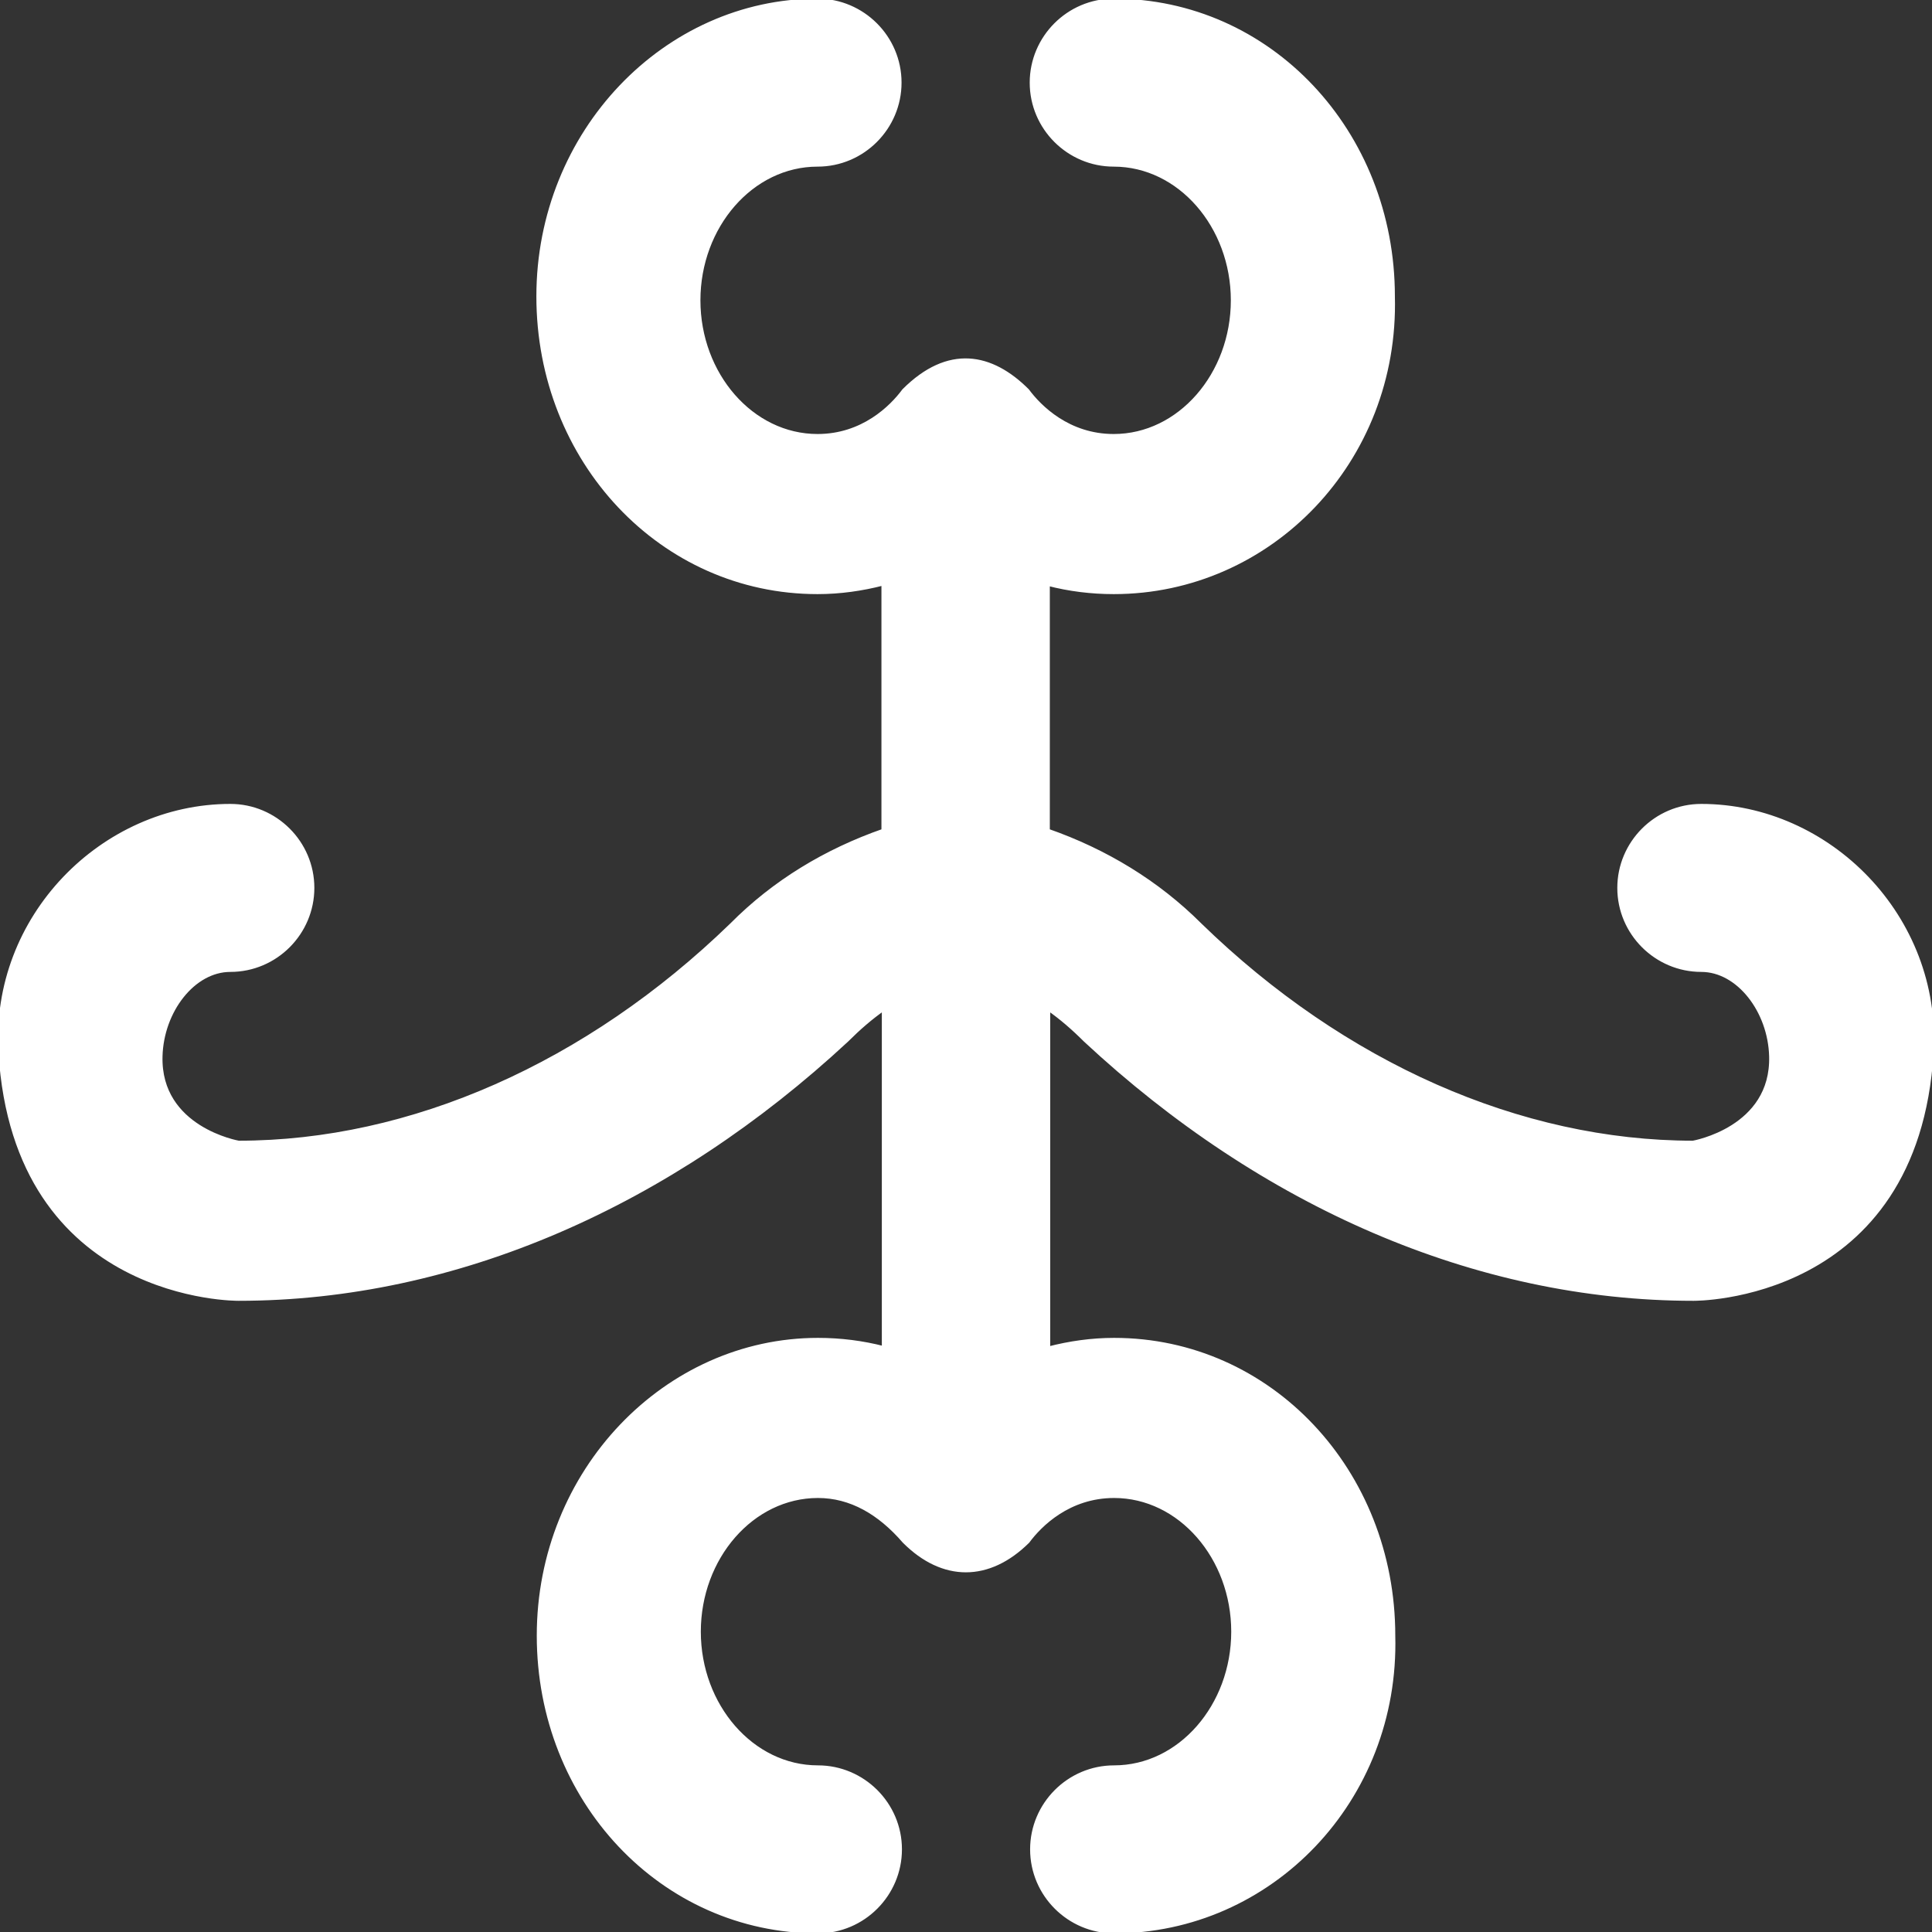 <!DOCTYPE svg PUBLIC "-//W3C//DTD SVG 1.1//EN" "http://www.w3.org/Graphics/SVG/1.1/DTD/svg11.dtd">
<!-- Uploaded to: SVG Repo, www.svgrepo.com, Transformed by: SVG Repo Mixer Tools -->
<svg fill="#ffffff" height="800px" width="800px" version="1.1" id="Capa_1" xmlns="http://www.w3.org/2000/svg" xmlns:xlink="http://www.w3.org/1999/xlink" viewBox="0 0 489.911 489.911" xml:space="preserve" stroke="#ffffff">
<rect x="0" y="0" width="489.911" height="489.911" fill="#333333" stroke="none"/>
<g id="SVGRepo_bgCarrier" stroke-width="0"/>
<g id="SVGRepo_tracerCarrier" stroke-linecap="round" stroke-linejoin="round"/>
<g id="SVGRepo_iconCarrier"> <g> <path d="M431.411,204.356c-11.5,0-20.8,9.4-20.8,20.8c0,11.5,9.4,20.8,20.8,20.8c9.4,0,17.4,10.4,17.7,21.9 c0.5,18.4-19.8,21.9-19.8,21.9c-43.8,0-88.6-19.8-125-55.2c-10.8-10.8-24-18.8-38.6-23.9v-62.6c5.4,1.4,11,2.1,16.7,2.1 c39.6,0,71.9-33.3,70.8-75c0-41.7-31.3-75-70.8-75c-11.5,0-20.8,9.4-20.8,20.8c0,11.5,9.4,20.8,20.8,20.8 c16.7,0,30.2,15.6,30.2,34.4s-13.5,34.4-30.2,34.4c-11.5,0-18.8-7.3-21.9-11.5c-9.1-9.1-20-11.3-31.3,0 c-3.1,4.2-10.4,11.5-21.9,11.5c-16.7,0-30.2-15.6-30.2-34.4s13.5-34.4,30.2-34.4c11.5,0,20.8-9.4,20.8-20.8 c0-11.5-9.4-20.8-20.8-20.8c-38.5,0-70.8,33.3-70.8,75s31.3,75,70.8,75c5.7,0,11.3-0.8,16.7-2.2v62.7c-14.6,5.1-27.7,13-38.5,23.9 c-36.5,35.4-81.3,55.2-125,55.2c0,0-20.3-3.5-19.8-21.9c0.3-11.5,8.3-21.9,17.7-21.9c11.5,0,20.8-9.4,20.8-20.8 c0-11.5-9.4-20.8-20.8-20.8c-32.3,0-60.4,28.2-58.3,62.5c3.8,63.2,60.4,62.5,60.4,62.5c55.2,0,109.4-24,154.2-65.6 c3-3,6.1-5.7,9.4-8v86.1c-5.4-1.4-11-2.1-16.7-2.1c-38.5,0-70.8,33.3-70.8,75s31.3,75,70.8,75c11.5,0,20.8-9.4,20.8-20.8 c0-11.5-9.4-20.8-20.8-20.8c-16.7,0-30.2-15.6-30.2-34.4s13.5-34.4,30.2-34.4c8.3,0,15.6,4.2,21.9,11.5c9.8,9.8,21.4,9.8,31.3,0 c3.1-4.2,10.4-11.5,21.9-11.5c16.7,0,30.2,15.6,30.2,34.4s-13.5,34.4-30.2,34.4c-11.5,0-20.8,9.4-20.8,20.8 c0,11.5,9.4,20.8,20.8,20.8c39.6,0,71.9-33.3,70.8-75c0-41.7-31.3-75-70.8-75c-5.7,0-11.3,0.8-16.7,2.2v-86.2c3.3,2.3,6.4,5,9.4,8 c44.8,41.7,99,65.6,154.2,65.6c0,0,56.6,0.7,60.4-62.5C491.811,232.556,463.711,204.356,431.411,204.356z"/> </g> </g>
</svg>